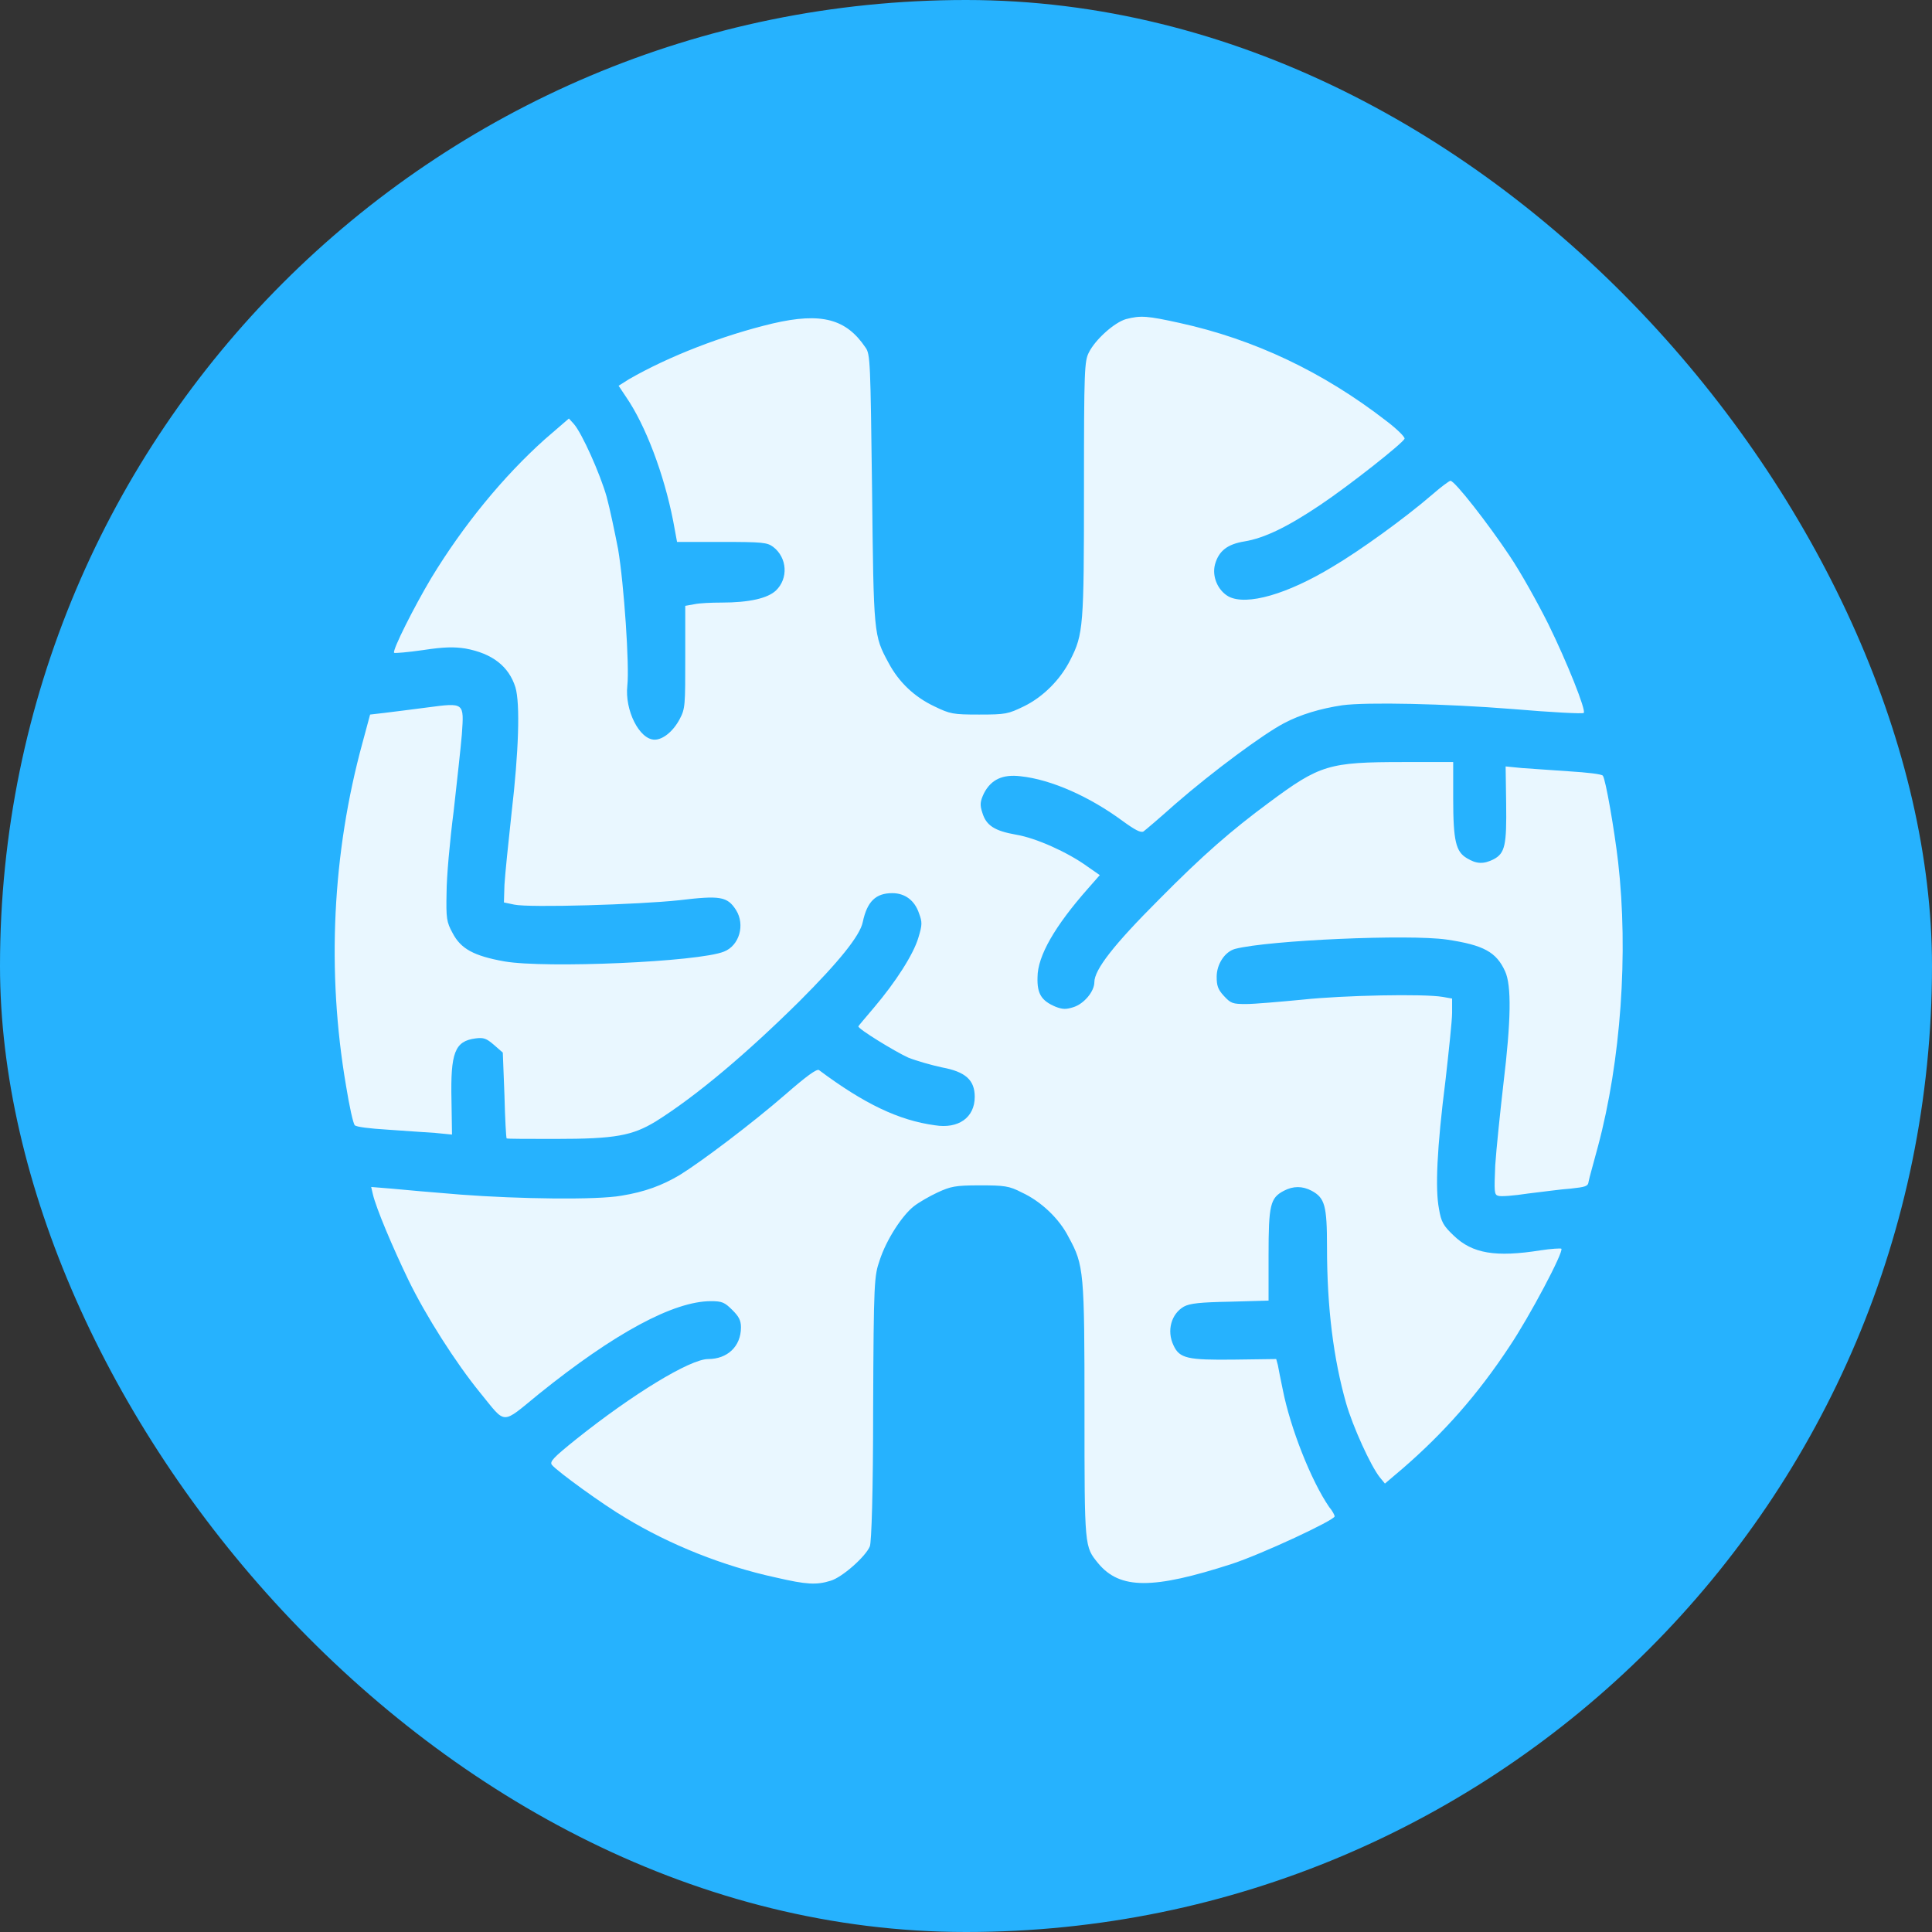 <svg xmlns="http://www.w3.org/2000/svg" fill="none" viewBox="0 0 48 48" height="48" width="48">
<rect x="0" y="0" width="48" height="48" fill="#333333" stroke="none"/>
<rect fill="#26B2FE" rx="24" height="48" width="48"></rect>
<path fill="#E9F7FF" d="M19.196 8.037C17.948 8.335 16.618 8.851 15.627 9.421L15.369 9.584L15.559 9.869C16.034 10.561 16.495 11.768 16.726 12.949L16.821 13.464H17.934C18.952 13.464 19.06 13.478 19.209 13.587C19.562 13.858 19.589 14.374 19.277 14.672C19.074 14.862 18.626 14.971 17.92 14.971C17.676 14.971 17.378 14.984 17.255 15.011L17.025 15.052V16.328C17.025 17.522 17.025 17.603 16.889 17.861C16.726 18.173 16.468 18.377 16.265 18.377C15.885 18.377 15.518 17.644 15.586 17.033C15.641 16.558 15.505 14.523 15.356 13.641C15.274 13.22 15.152 12.637 15.071 12.338C14.908 11.768 14.46 10.764 14.257 10.533L14.134 10.398L13.537 10.913C12.506 11.836 11.515 13.044 10.715 14.36C10.294 15.066 9.738 16.165 9.792 16.219C9.806 16.233 10.131 16.206 10.511 16.151C11.04 16.07 11.285 16.07 11.556 16.111C12.235 16.233 12.642 16.558 12.805 17.074C12.927 17.481 12.886 18.689 12.71 20.195C12.628 20.942 12.547 21.742 12.533 21.986L12.52 22.421L12.777 22.475C13.157 22.556 15.858 22.475 16.875 22.366C17.893 22.244 18.07 22.271 18.287 22.61C18.517 22.977 18.368 23.493 17.988 23.642C17.35 23.9 13.551 24.062 12.533 23.886C11.773 23.75 11.448 23.574 11.244 23.18C11.095 22.909 11.081 22.814 11.095 22.176C11.095 21.796 11.176 20.887 11.271 20.154C11.353 19.422 11.448 18.567 11.475 18.241C11.529 17.454 11.543 17.454 10.62 17.576C10.226 17.63 9.751 17.685 9.548 17.712L9.195 17.753L9.005 18.458C8.259 21.186 8.109 24.13 8.598 26.98C8.679 27.482 8.774 27.916 8.815 27.957C8.856 27.998 9.168 28.038 9.629 28.066C10.036 28.093 10.566 28.133 10.81 28.147L11.23 28.188L11.217 27.346C11.19 26.152 11.298 25.867 11.814 25.799C12.018 25.772 12.085 25.799 12.275 25.962L12.492 26.152L12.533 27.211C12.547 27.794 12.574 28.269 12.587 28.283C12.587 28.296 13.144 28.296 13.809 28.296C15.288 28.296 15.709 28.215 16.292 27.862C17.31 27.224 18.558 26.166 19.861 24.877C20.838 23.9 21.367 23.248 21.435 22.909C21.544 22.393 21.761 22.19 22.168 22.19C22.48 22.19 22.724 22.366 22.833 22.692C22.914 22.909 22.914 22.977 22.819 23.289C22.697 23.71 22.249 24.402 21.72 25.026C21.503 25.284 21.326 25.487 21.326 25.501C21.326 25.569 22.235 26.125 22.561 26.274C22.765 26.356 23.145 26.464 23.402 26.519C23.986 26.627 24.217 26.831 24.217 27.251C24.217 27.767 23.81 28.052 23.226 27.957C22.331 27.835 21.476 27.428 20.349 26.587C20.295 26.546 20.037 26.736 19.522 27.184C18.68 27.916 17.418 28.866 16.889 29.192C16.455 29.45 16.021 29.613 15.437 29.707C14.826 29.816 12.886 29.789 11.448 29.68C10.769 29.626 9.996 29.558 9.724 29.531L9.222 29.49L9.263 29.667C9.344 30.02 9.765 31.01 10.145 31.797C10.579 32.693 11.325 33.86 11.922 34.593C12.587 35.407 12.438 35.407 13.388 34.633C15.274 33.114 16.74 32.327 17.663 32.327C17.934 32.327 18.002 32.354 18.192 32.544C18.355 32.706 18.409 32.801 18.409 32.978C18.409 33.453 18.07 33.765 17.595 33.765C17.147 33.765 15.722 34.633 14.311 35.76C13.754 36.208 13.646 36.316 13.714 36.397C13.849 36.56 14.989 37.388 15.546 37.714C16.645 38.379 17.961 38.908 19.277 39.193C20.037 39.369 20.282 39.383 20.634 39.274C20.919 39.193 21.503 38.677 21.611 38.419C21.652 38.311 21.693 37.09 21.693 34.986C21.706 31.824 21.72 31.702 21.856 31.309C22.018 30.807 22.412 30.196 22.71 29.965C22.833 29.87 23.09 29.721 23.294 29.626C23.62 29.477 23.728 29.45 24.339 29.45C24.95 29.45 25.072 29.463 25.384 29.626C25.859 29.843 26.32 30.277 26.551 30.739C26.931 31.431 26.944 31.594 26.944 35.068C26.944 38.474 26.944 38.419 27.284 38.84C27.826 39.491 28.64 39.491 30.608 38.854C31.354 38.609 33.159 37.768 33.159 37.673C33.159 37.646 33.105 37.537 33.023 37.442C32.576 36.791 32.06 35.488 31.87 34.525C31.816 34.267 31.762 33.996 31.748 33.914L31.707 33.765L30.662 33.779C29.509 33.792 29.305 33.751 29.156 33.426C28.98 33.059 29.102 32.639 29.414 32.462C29.563 32.381 29.821 32.354 30.567 32.34L31.517 32.313V31.187C31.517 29.938 31.558 29.762 31.897 29.585C32.128 29.463 32.359 29.463 32.589 29.585C32.915 29.762 32.969 29.952 32.969 30.983C32.969 32.503 33.132 33.765 33.444 34.864C33.607 35.434 34.055 36.425 34.285 36.709L34.408 36.859L34.855 36.479C35.873 35.597 36.715 34.647 37.502 33.453C38.004 32.706 38.858 31.092 38.791 31.024C38.777 31.01 38.533 31.024 38.275 31.064C37.162 31.241 36.579 31.146 36.117 30.698C35.86 30.454 35.805 30.359 35.751 30.033C35.656 29.545 35.697 28.541 35.914 26.831C35.995 26.111 36.077 25.352 36.077 25.162V24.809L35.846 24.768C35.385 24.687 33.376 24.727 32.359 24.836C31.789 24.89 31.165 24.945 30.961 24.945C30.622 24.945 30.581 24.931 30.405 24.741C30.255 24.578 30.228 24.483 30.228 24.266C30.228 23.954 30.432 23.642 30.689 23.574C31.544 23.357 35.005 23.208 35.941 23.343C36.864 23.479 37.176 23.655 37.393 24.13C37.556 24.483 37.542 25.352 37.352 26.926C37.271 27.631 37.176 28.541 37.149 28.948C37.122 29.599 37.122 29.68 37.217 29.707C37.271 29.735 37.61 29.707 37.963 29.653C38.316 29.613 38.791 29.545 39.021 29.531C39.388 29.49 39.456 29.477 39.469 29.355C39.483 29.273 39.591 28.893 39.7 28.486C40.27 26.356 40.46 23.683 40.202 21.416C40.107 20.602 39.89 19.354 39.822 19.272C39.795 19.232 39.428 19.191 38.994 19.164C38.574 19.137 38.044 19.096 37.814 19.082L37.407 19.042L37.42 19.964C37.434 20.996 37.393 21.199 37.108 21.349C36.864 21.471 36.687 21.471 36.443 21.321C36.172 21.159 36.104 20.901 36.104 19.829V18.933H34.869C33.01 18.933 32.793 19.001 31.531 19.937C30.595 20.629 29.889 21.24 28.79 22.353C27.677 23.465 27.189 24.09 27.189 24.402C27.189 24.632 26.931 24.945 26.659 25.026C26.483 25.08 26.401 25.08 26.225 25.012C25.872 24.863 25.764 24.687 25.777 24.28C25.777 23.75 26.212 23.004 27.026 22.081L27.324 21.742L27.012 21.525C26.524 21.172 25.736 20.819 25.248 20.738C24.705 20.643 24.502 20.507 24.407 20.195C24.339 19.992 24.352 19.91 24.447 19.707C24.624 19.367 24.909 19.232 25.357 19.286C26.116 19.367 27.066 19.788 27.894 20.399C28.193 20.616 28.342 20.697 28.41 20.657C28.451 20.629 28.817 20.317 29.197 19.978C30.133 19.164 31.382 18.241 31.897 17.97C32.304 17.753 32.806 17.603 33.349 17.522C33.946 17.441 35.9 17.481 37.596 17.617C38.546 17.698 39.334 17.739 39.347 17.712C39.415 17.658 38.926 16.436 38.465 15.5C38.207 14.984 37.786 14.224 37.502 13.804C36.986 13.03 36.145 11.945 36.036 11.945C36.009 11.945 35.805 12.094 35.588 12.284C34.896 12.881 33.783 13.682 33.118 14.075C31.979 14.767 30.974 15.052 30.527 14.822C30.255 14.672 30.106 14.319 30.187 14.021C30.282 13.682 30.5 13.519 30.92 13.451C31.409 13.37 31.979 13.098 32.806 12.542C33.553 12.04 34.855 11.008 34.896 10.9C34.91 10.859 34.706 10.656 34.435 10.452C32.874 9.244 31.165 8.43 29.305 8.023C28.505 7.847 28.342 7.833 27.976 7.928C27.691 8.009 27.216 8.43 27.053 8.756C26.944 8.973 26.931 9.163 26.931 12.148C26.931 15.554 26.917 15.758 26.591 16.396C26.347 16.884 25.913 17.318 25.438 17.549C25.044 17.739 24.99 17.753 24.325 17.753C23.674 17.753 23.606 17.739 23.213 17.549C22.724 17.318 22.331 16.952 22.073 16.463C21.706 15.785 21.706 15.771 21.666 12.148C21.625 9.027 21.625 8.796 21.503 8.634C21.028 7.928 20.417 7.752 19.196 8.037Z"></path>
</svg>

